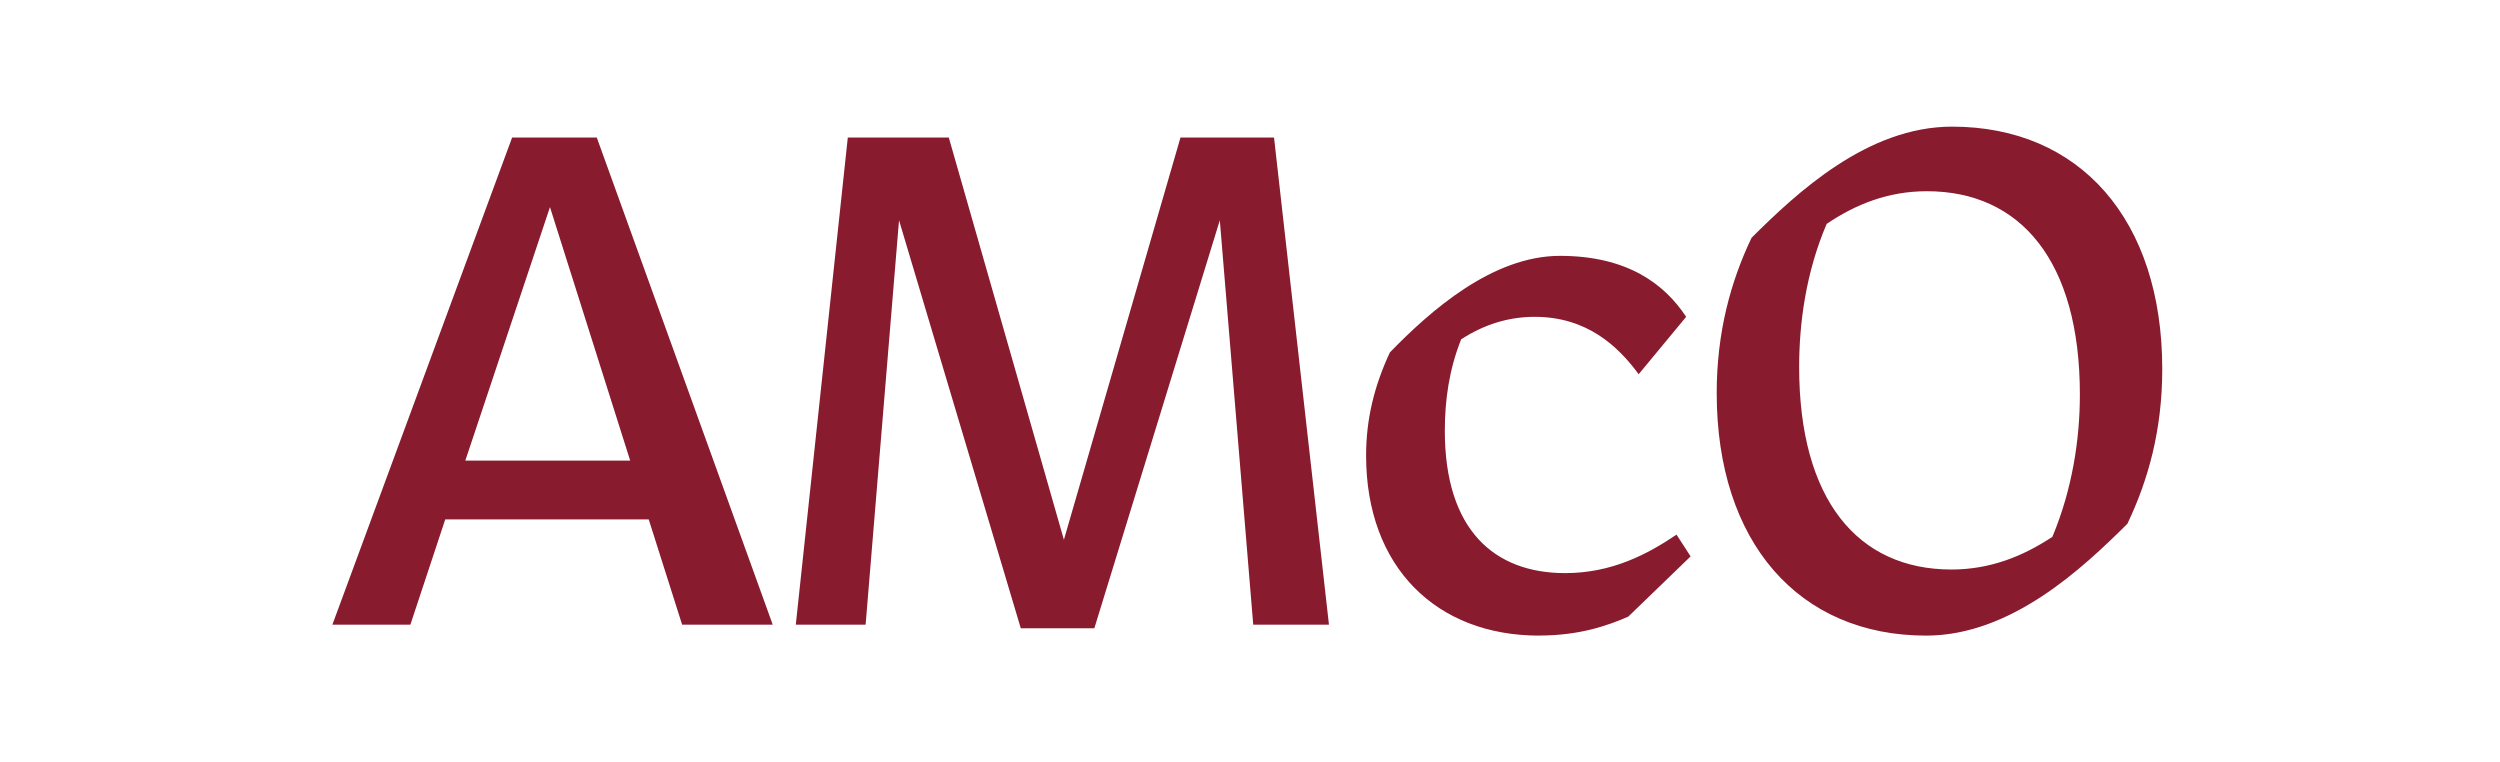 <?xml version="1.0" encoding="UTF-8"?>
<svg id="Layer_2" data-name="Layer 2" xmlns="http://www.w3.org/2000/svg" viewBox="0 0 410 125">
  <defs>
    <style>
      .cls-1 {
        fill: #881b2e;
        stroke-width: 0px;
      }
    </style>
  </defs>
  <path class="cls-1" d="M336.59,88.04c3.29-7.86,4.51-16.08,4.51-23.34,0-21.91-9.74-33.34-25.09-33.34-6.33,0-11.69,2.14-16.44,5.36-3.41,7.98-4.51,16.31-4.51,23.46,0,21.79,9.62,33.22,24.97,33.22,6.33,0,11.69-2.14,16.56-5.36h0ZM354.61,60.54c0,10-2.31,18.22-5.72,25.36-7.43,7.38-19.12,18.34-33.01,18.34-20.83,0-34.34-15.24-34.34-39.77,0-10,2.31-18.34,5.72-25.48,7.43-7.38,19-18.22,32.88-18.22,20.95,0,34.47,15.24,34.47,39.77h0ZM252.42,104.24c-16.81,0-28.38-11.19-28.38-29.53,0-5.95,1.34-11.43,3.9-16.91,6.58-6.79,16.81-15.84,27.89-15.84s17.17,4.64,20.7,10l-7.79,9.41c-3.41-4.64-8.52-9.41-17.05-9.41-4.39,0-8.4,1.31-12.06,3.69-1.95,4.88-2.68,9.88-2.68,15,0,16.31,8.16,23.34,19.73,23.34,7.67,0,13.52-3.1,18.27-6.31l2.31,3.57-10.23,9.88c-3.29,1.43-7.92,3.1-14.62,3.1h0ZM200.05,36.12l-20.58,66.92h-12.06l-19.97-66.92-5.48,66.33h-11.45l8.53-79.9h16.56l18.88,65.97,19.12-65.97h15.34l9.01,79.9h-12.42l-5.48-66.33h0ZM90.19,33.98l-13.88,41.56h27.04l-13.15-41.56h0ZM106.39,85.18h-33.37l-5.72,17.27h-12.79l29.48-79.9h13.88l28.86,79.9h-14.86l-5.48-17.27h0Z"/>
</svg>